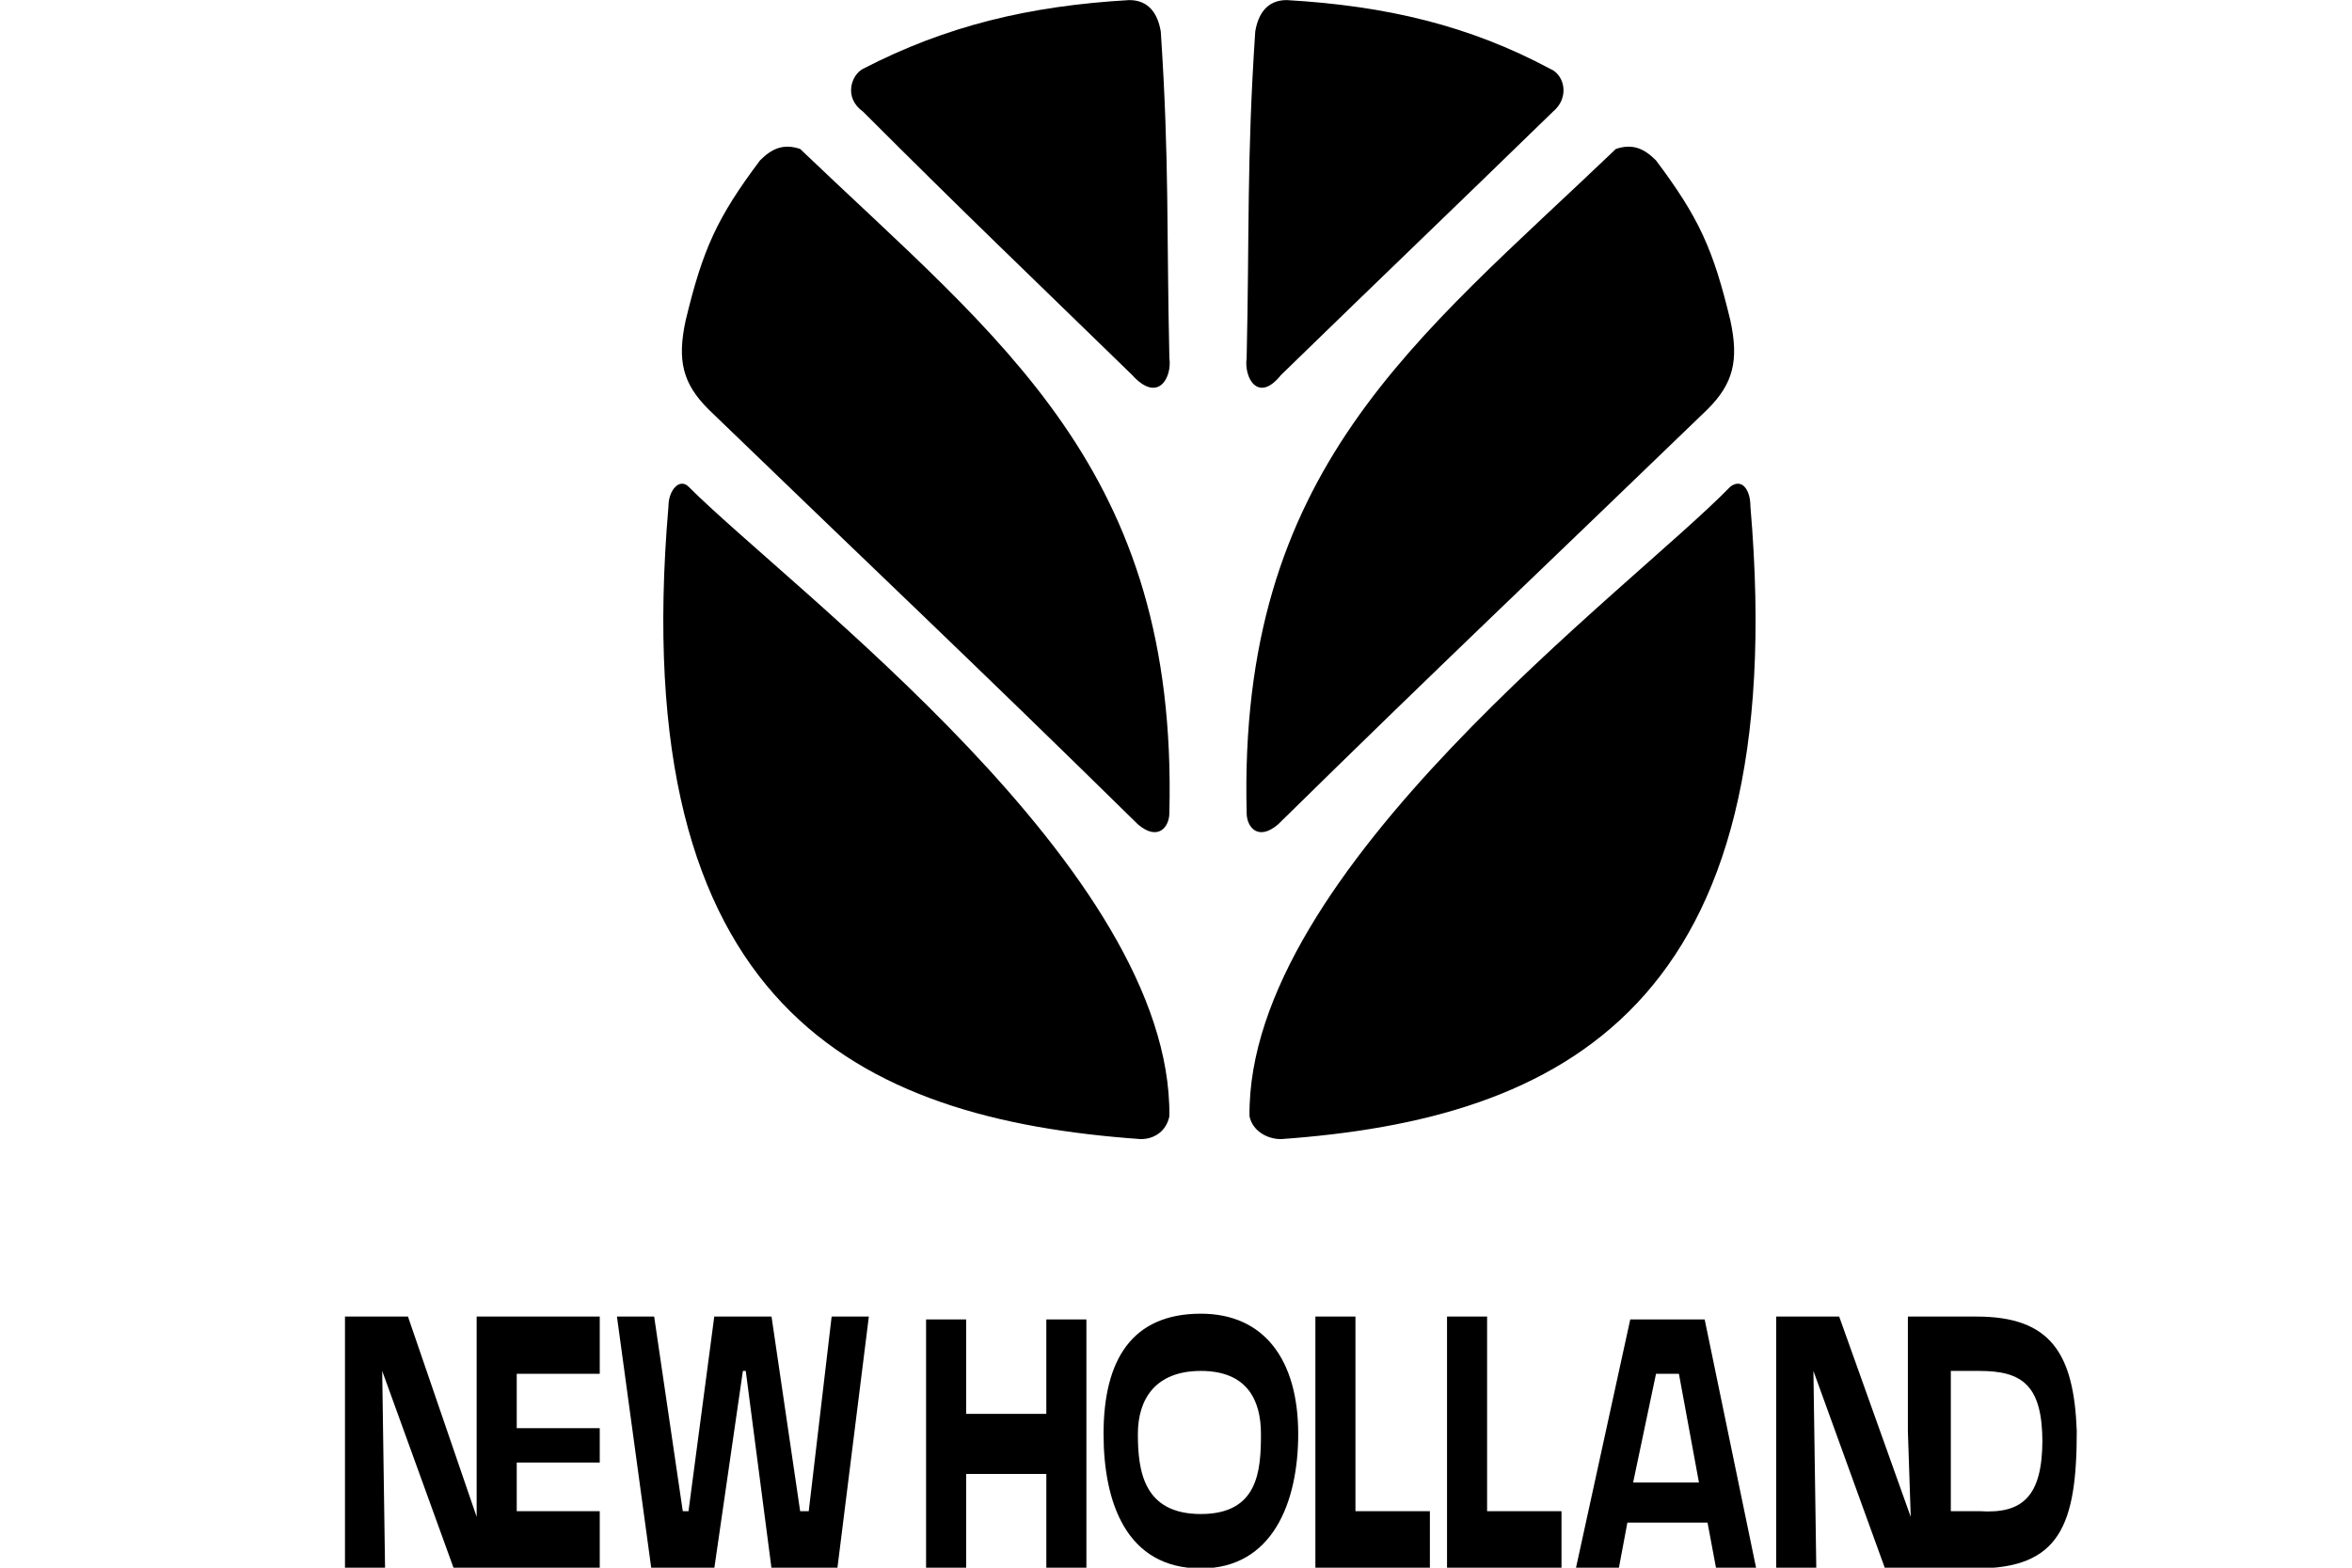 <?xml version="1.0" encoding="UTF-8"?>
<svg width="300" height="200" version="1.1" viewBox="0 0 300 200" xmlns="http://www.w3.org/2000/svg">
 <g transform="matrix(1.323 0 0 1.323 26.944 -27.457)" clip-rule="evenodd" fill-rule="evenodd" stroke-width="9.807">
  <path d="m63.4 147.71h-3.587l-2.208 18.766h-0.828l-2.76-18.766h-5.52l-2.484 18.766h-0.552l-2.759-18.766h-3.587l3.312 24.285h6.071l2.759-19.043h0.276l2.484 19.043h6.347zm5.519 24.285h3.864v-9.107h7.728v9.107h3.863v-24.01h-3.864v9.107h-7.728v-9.107h-3.864v24.01zm35.876-12.971c0-7.176-3.311-11.592-9.383-11.592-6.624 0-9.383 4.416-9.383 11.592 0 6.623 2.208 12.971 9.383 12.971 6.899 0 9.383-6.348 9.383-12.971zm1.656 12.971h11.039v-5.52h-7.176v-18.766h-3.863zm37.531-24.01h-7.174l-5.244 24.01h4.139l0.828-4.416h7.727l0.828 4.416h3.865zm-4.691 5.245h2.209l1.932 10.486h-6.348zm-111.77 18.765h9.935v-5.52h-8.003v-4.691h8.003v-3.312h-8.003v-5.242h8.003v-5.52h-11.867v19.316l-6.623-19.316h-6.072v24.285h3.864l-0.276-19.043 6.899 19.043zm91.622 0h11.037v-5.52h-7.174v-18.766h-3.863zm44.706-4.969-6.898-19.316h-6.072v24.285h3.865l-0.277-19.043 6.9 19.043h8.83c8.004 0 9.66-4.141 9.66-13.248-0.277-7.449-2.484-11.037-9.66-11.037h-6.623v11.037zm3.865-7.451v-6.623h2.76c4.139 0 6.07 1.381 6.07 6.9v-0.277c0 5.52-1.932 7.176-6.07 6.9h-2.76zm-66.51-0.551c0 3.588-0.275 7.727-5.795 7.727-5.519 0-6.071-4.139-6.071-7.727 0-3.312 1.656-6.072 6.071-6.072 4.416 0 5.795 2.76 5.795 6.072zm-57.125-89.414c0-1.656 1.104-2.76 1.932-1.932 9.935 9.935 46.639 36.981 46.363 60.713-0.276 1.379-1.38 2.207-2.76 2.207-27.321-1.931-49.675-12.693-45.535-60.988zm84.998-42.223c-7.727-4.14-15.73-6.071-25.389-6.624-1.932 0-2.76 1.38-3.035 3.036-0.828 12.419-0.553 19.318-0.828 31.46-0.277 1.932 1.104 4.416 3.312 1.656 10.209-9.935 16.006-15.454 26.215-25.389 1.657-1.379 1.106-3.587-0.275-4.139zm-66.232 0c8.003-4.14 16.006-6.071 25.665-6.624 1.932 0 2.76 1.38 3.036 3.036 0.828 12.419 0.552 19.318 0.828 31.46 0.276 1.932-1.104 4.416-3.588 1.656-10.21-9.935-16.006-15.454-25.94-25.389-1.933-1.379-1.105-3.587-1e-3 -4.139zm72.58 7.728c-19.319 18.489-36.428 30.907-35.6 64.025 0 1.379 1.104 2.76 3.035 1.104 16.006-15.731 25.113-24.286 41.395-40.016 2.484-2.484 3.037-4.692 2.209-8.556-1.656-6.899-3.035-9.935-7.176-15.454-1.103-1.103-2.207-1.656-3.863-1.103zm-78.651 0c19.317 18.489 36.428 30.908 35.6 64.025 0 1.379-1.104 2.76-3.036 1.104-16.007-15.732-25.113-24.286-41.395-40.016-2.484-2.484-3.036-4.692-2.208-8.556 1.656-6.899 3.036-9.935 7.175-15.454 1.104-1.103 2.208-1.656 3.864-1.103zm91.621 34.495c0-1.656-0.828-2.76-1.932-1.932-9.658 9.935-46.639 36.981-46.363 60.713 0.275 1.379 1.656 2.207 3.037 2.207 27.044-1.931 49.397-12.693 45.258-60.988z" stroke-width="9.807"/>
 </g>
</svg>
